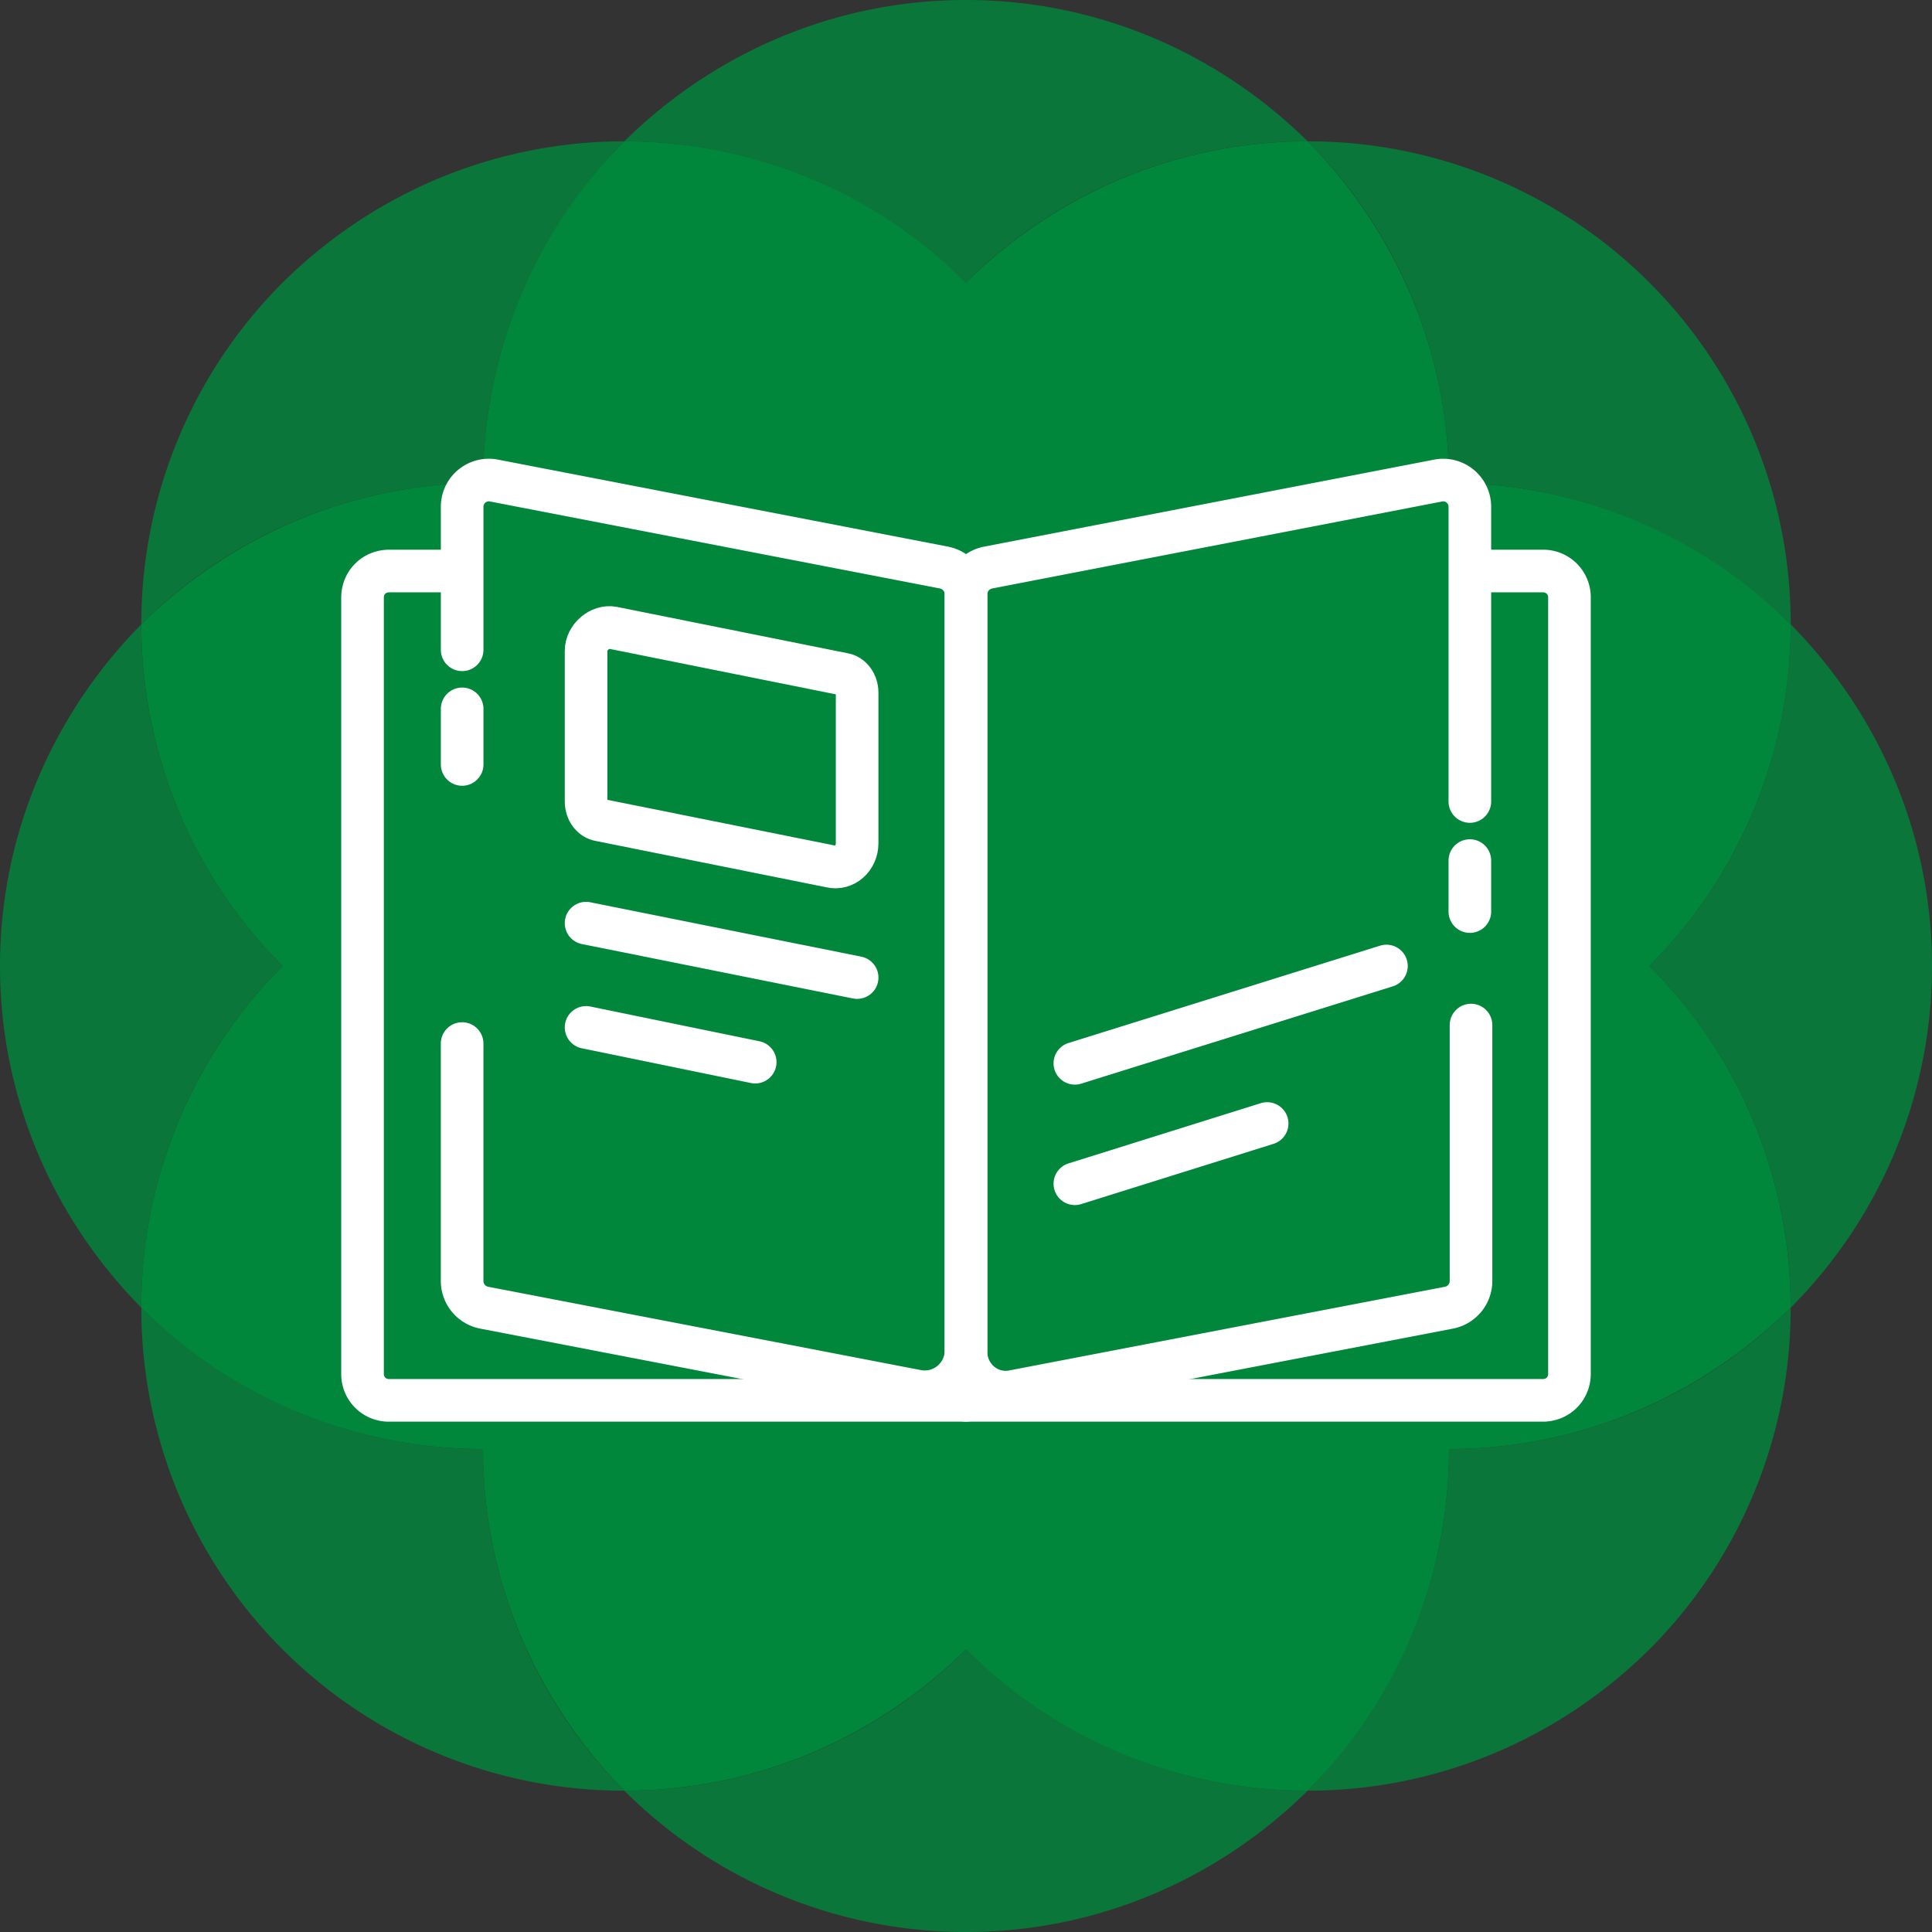 <svg width="68" height="68" fill="none" xmlns="http://www.w3.org/2000/svg"><rect width="100%" height="100%" fill="#333333" stroke="none"/><g clip-path="url(#a)"><path opacity=".8" d="M4.974 21.974C1.916 25.072 0 29.312 0 34s1.916 8.928 4.974 12.026c0-4.362 1.671-8.724 4.973-12.026a16.977 16.977 0 0 1-4.973-12.026ZM63.026 21.974c0 4.362-1.671 8.724-4.973 12.026a16.978 16.978 0 0 1 4.973 12.026A17.012 17.012 0 0 0 68 34c0-4.688-1.916-8.928-4.974-12.026ZM46.026 4.974C42.928 1.916 38.688 0 34 0s-8.928 1.916-12.026 4.974c4.362 0 8.683 1.671 12.026 4.973a16.977 16.977 0 0 1 12.026-4.973ZM21.974 63.026A17.012 17.012 0 0 0 34 68c4.688 0 8.928-1.916 12.026-4.974-4.362 0-8.683-1.671-12.026-4.973a16.977 16.977 0 0 1-12.026 4.973ZM21.974 4.974c-4.363 0-8.684 1.671-12.027 4.973a16.977 16.977 0 0 0-4.973 12.027A17.012 17.012 0 0 1 17 17c0-4.688 1.916-8.928 4.974-12.026ZM46.026 63.026c4.362 0 8.684-1.671 12.027-4.973a16.977 16.977 0 0 0 4.973-12.027A17.012 17.012 0 0 1 51 51c0 4.688-1.916 8.928-4.974 12.026ZM63.026 21.974a16.977 16.977 0 0 0-17-17A17.012 17.012 0 0 1 51 17c4.688 0 8.928 1.916 12.026 4.974ZM4.974 46.026a16.977 16.977 0 0 0 17 17A17.012 17.012 0 0 1 17 51c-4.688 0-8.928-1.916-12.026-4.974Z" fill="#00873B"/><path d="M63.026 21.974A17.012 17.012 0 0 0 51 17c0-4.688-1.916-8.928-4.974-12.026-4.362 0-8.683 1.671-12.026 4.973a16.977 16.977 0 0 0-12.026-4.973A17.012 17.012 0 0 0 17 17c-4.688 0-8.928 1.916-12.026 4.974 0 4.362 1.671 8.724 4.973 12.026a16.977 16.977 0 0 0-4.973 12.026A17.012 17.012 0 0 0 17 51c0 4.688 1.916 8.928 4.974 12.026 4.362 0 8.683-1.671 12.026-4.973a16.978 16.978 0 0 0 12.026 4.973A17.012 17.012 0 0 0 51 51c4.688 0 8.928-1.916 12.026-4.974 0-4.362-1.671-8.724-4.973-12.026a16.977 16.977 0 0 0 4.973-12.026Z" fill="#00873B"/><path d="M16.266 26.906V24.95M16.266 22.87v-5.014a.94.94 0 0 1 1.142-.938l15.817 3.058a.96.96 0 0 1 .775.938v26.62c0 .898-.815 1.59-1.712 1.428L17.04 46.026a.96.96 0 0 1-.775-.937V36.73" stroke="#fff" stroke-width="1.5" stroke-miterlimit="10" stroke-linecap="round"/><path d="m29.23 30.494-8.113-1.63c-.285-.041-.489-.327-.489-.653v-5.3c0-.489.49-.897.938-.815l8.113 1.63c.285.041.489.327.489.653v5.3c0 .53-.449.937-.938.815Z" stroke="#fff" stroke-width="1.5" stroke-miterlimit="10" stroke-linecap="round"/><path d="M34 49.288H13.698a.923.923 0 0 1-.938-.938V21.036c0-.53.408-.938.938-.938h2.446M30.168 34.407l-9.54-1.915M26.58 37.384l-5.952-1.223M51.734 32.084V30.29M51.734 28.21V17.857a.94.94 0 0 0-1.142-.938l-15.817 3.058a.96.96 0 0 0-.775.938v26.661c0 .897.815 1.59 1.712 1.386L51 46.026a.96.96 0 0 0 .775-.937v-9.01" stroke="#fff" stroke-width="1.5" stroke-miterlimit="10" stroke-linecap="round"/><path d="M34 49.288h20.302c.53 0 .938-.408.938-.938V21.036a.923.923 0 0 0-.938-.938h-2.446M37.832 37.425 48.798 34M37.832 41.664l6.767-2.12" stroke="#fff" stroke-width="1.5" stroke-miterlimit="10" stroke-linecap="round"/></g><defs><clipPath id="a"><path fill="#fff" d="M0 0h68v68H0z"/></clipPath></defs></svg>